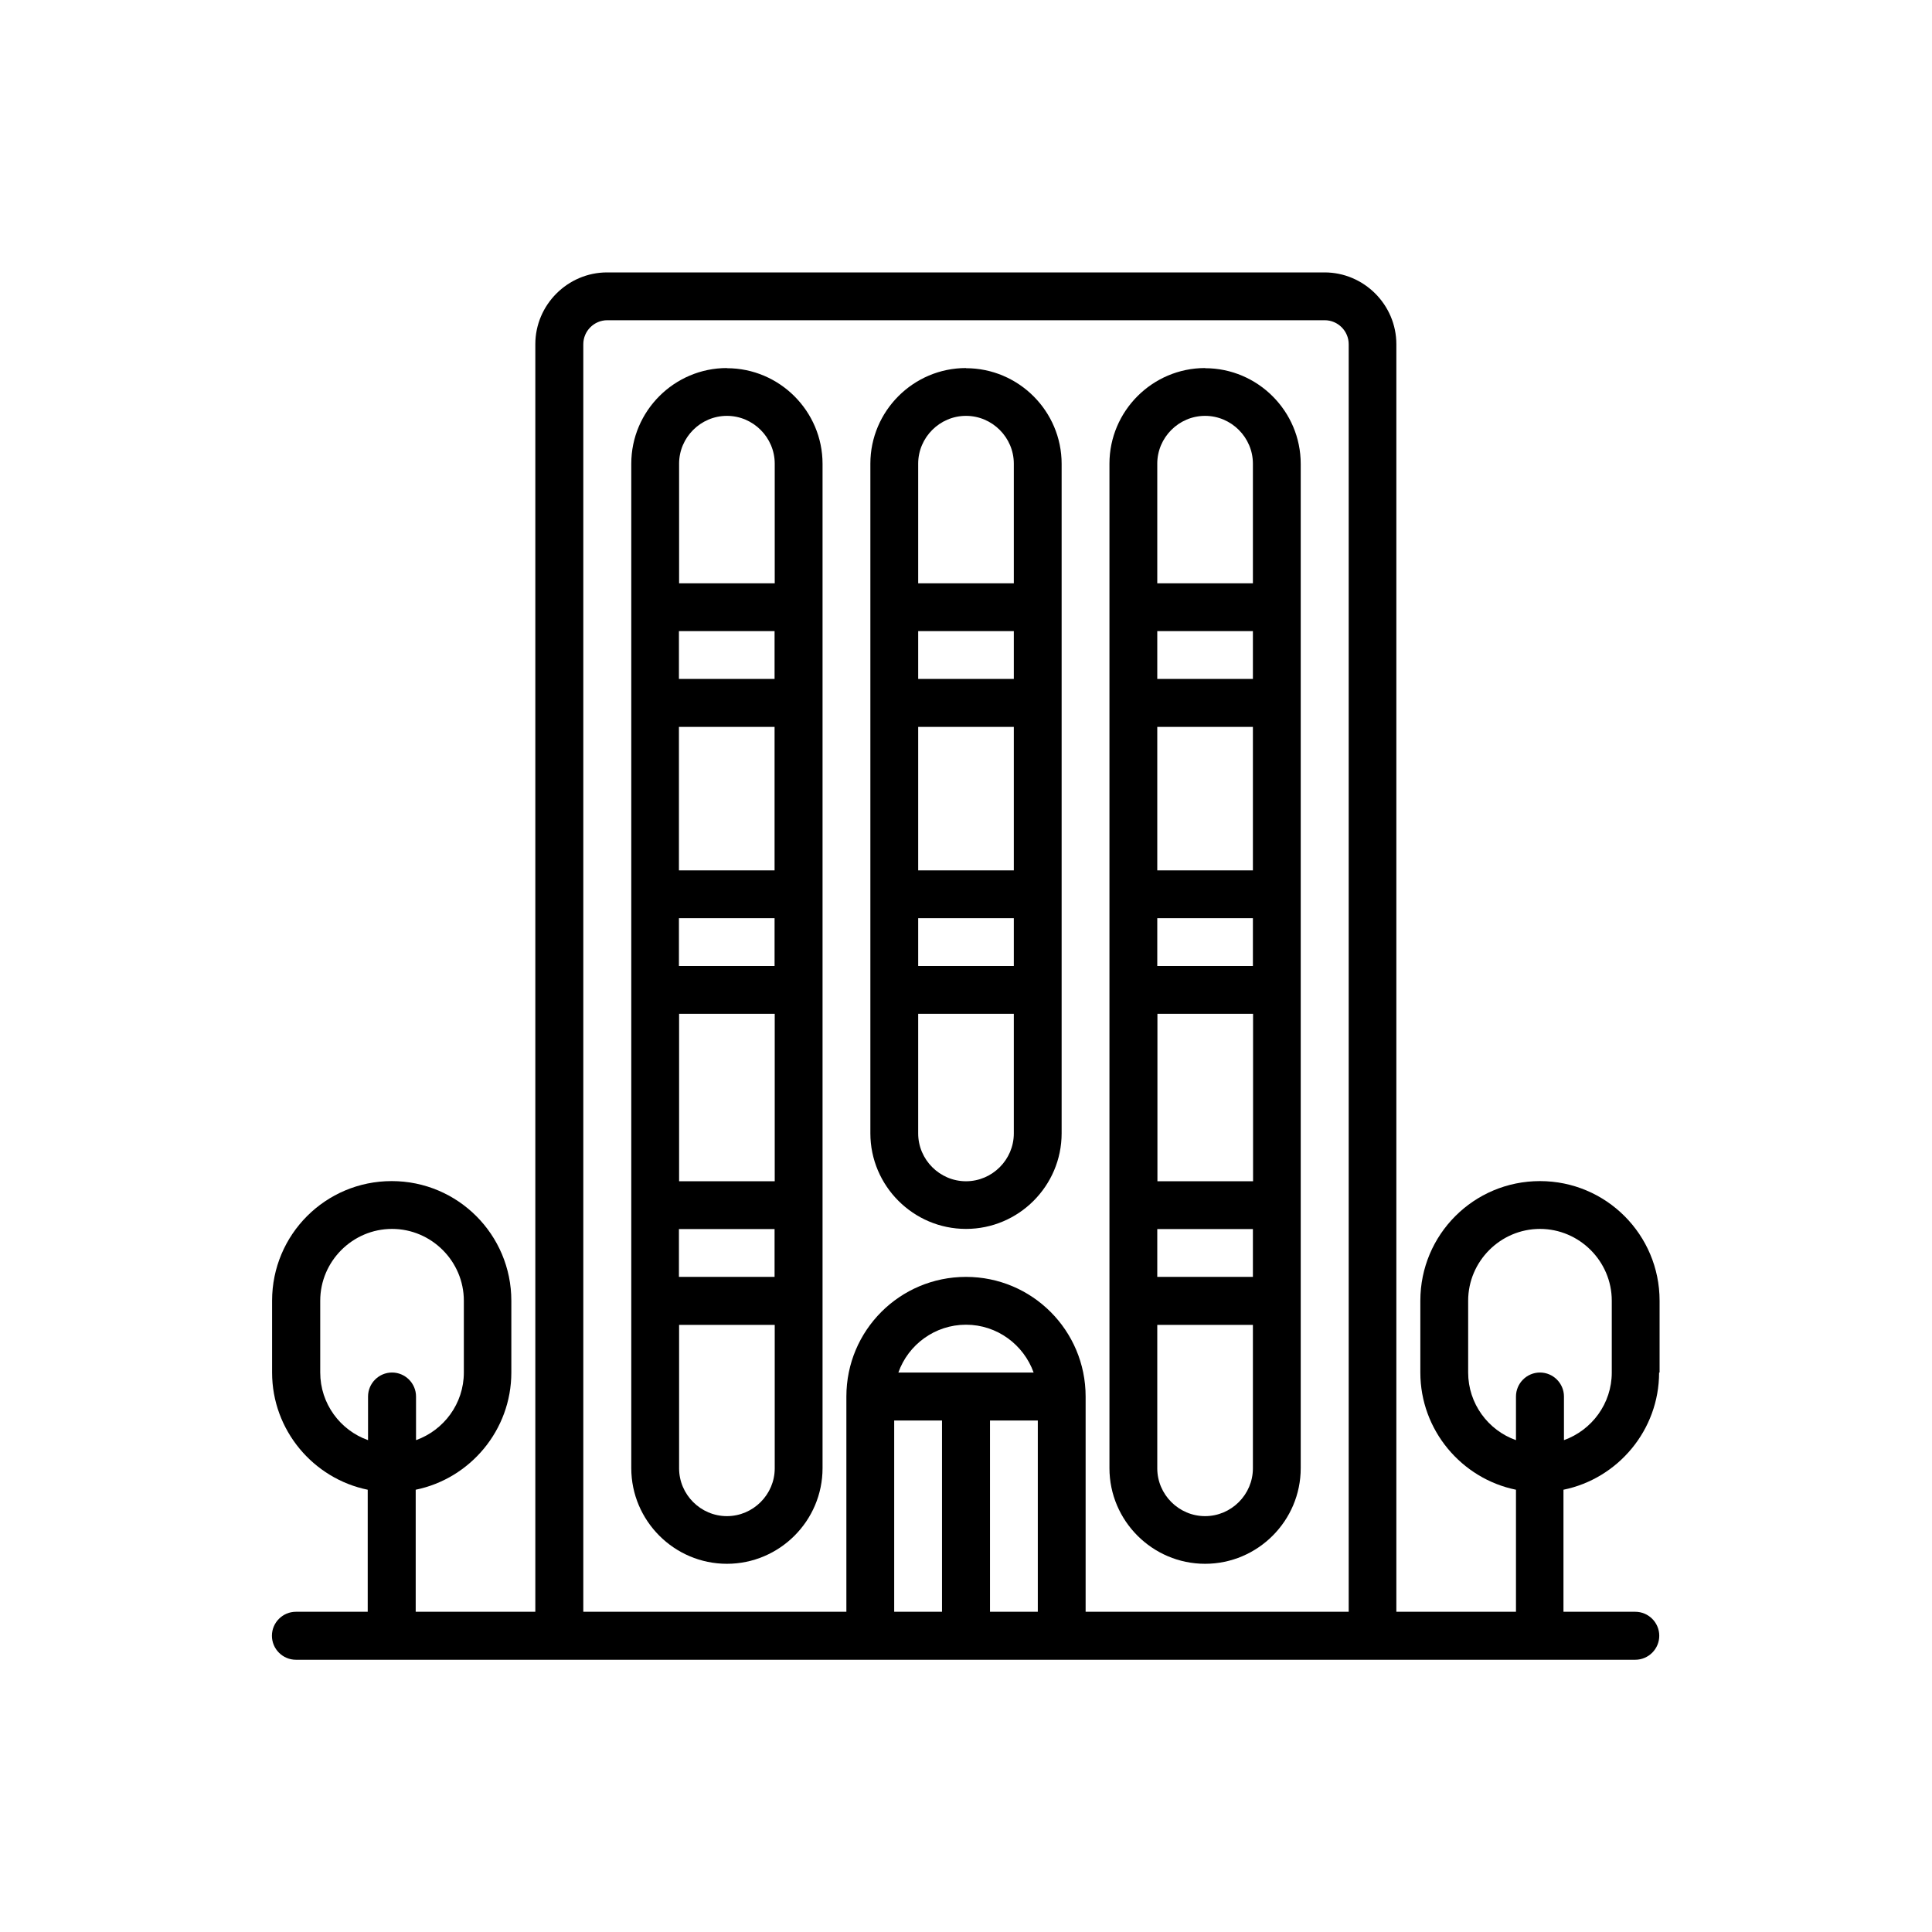 <?xml version="1.0" encoding="UTF-8"?>
<svg id="Layer_1" xmlns="http://www.w3.org/2000/svg" viewBox="0 0 120 120">
  <g id="_x30_9">
    <g>
      <path d="M60,22.86c-3.27,0-5.94,2.67-5.94,5.94v41.59c0,3.27,2.67,5.94,5.94,5.94s5.94-2.67,5.94-5.94V28.81c0-3.27-2.67-5.94-5.94-5.94ZM57.03,42.17v-2.97h5.94v2.97h-5.94ZM62.97,45.15v8.91h-5.94v-8.91h5.94ZM57.03,57.03h5.94v2.97h-5.94v-2.97ZM60,25.83c1.63,0,2.97,1.34,2.97,2.97v7.43h-5.94v-7.43c0-1.63,1.34-2.97,2.97-2.97ZM60,73.37c-1.63,0-2.97-1.34-2.97-2.97v-7.43h5.94v7.43c0,1.63-1.34,2.97-2.97,2.97Z"/>
      <path d="M74.85,22.86c-3.27,0-5.94,2.67-5.94,5.94v62.39c0,3.27,2.67,5.94,5.94,5.94s5.94-2.67,5.94-5.94V28.81c0-3.27-2.67-5.94-5.94-5.94ZM71.88,60v-2.97h5.94v2.97h-5.94ZM77.83,62.97v10.4h-5.94v-10.4h5.94ZM71.88,54.06v-8.91h5.94v8.91h-5.94ZM71.88,42.17v-2.97h5.94v2.97h-5.94ZM71.88,76.34h5.94v2.97h-5.94v-2.97ZM74.85,25.83c1.63,0,2.97,1.34,2.97,2.97v7.43h-5.94v-7.43c0-1.63,1.34-2.97,2.97-2.97ZM74.85,94.17c-1.63,0-2.97-1.34-2.97-2.97v-8.91h5.94v8.91c0,1.63-1.34,2.97-2.97,2.97Z"/>
      <path d="M45.15,22.86c-3.27,0-5.94,2.67-5.94,5.94v62.39c0,3.27,2.67,5.94,5.94,5.94s5.94-2.67,5.94-5.94V28.81c0-3.27-2.67-5.94-5.94-5.94ZM42.17,60v-2.97h5.94v2.97h-5.94ZM48.12,62.97v10.4h-5.94v-10.4h5.94ZM42.17,54.06v-8.91h5.94v8.91h-5.94ZM42.17,42.17v-2.97h5.94v2.97h-5.94ZM42.17,76.34h5.94v2.97h-5.94v-2.97ZM45.15,25.83c1.63,0,2.97,1.34,2.97,2.97v7.43h-5.94v-7.43c0-1.63,1.34-2.97,2.97-2.97ZM45.15,94.17c-1.63,0-2.97-1.34-2.97-2.97v-8.91h5.94v8.91c0,1.63-1.34,2.97-2.97,2.97Z"/>
      <path d="M103.08,85.25v-4.46c0-4.1-3.32-7.43-7.43-7.43s-7.43,3.32-7.43,7.43v4.46c0,3.58,2.56,6.59,5.94,7.28v7.58h-7.43V21.38c0-2.45-2.01-4.46-4.46-4.46h-44.56c-2.45,0-4.46,2.01-4.46,4.46v78.73h-7.43v-7.58c3.38-.69,5.94-3.7,5.94-7.28v-4.46c0-4.1-3.32-7.43-7.43-7.43s-7.43,3.32-7.43,7.43v4.46c0,3.58,2.56,6.59,5.94,7.28v7.58h-4.46c-.82,0-1.49.67-1.49,1.49s.67,1.49,1.49,1.49h83.19c.82,0,1.49-.67,1.49-1.49s-.67-1.49-1.49-1.49h-4.46v-7.58c3.38-.69,5.94-3.7,5.94-7.28ZM19.89,85.25v-4.46c0-2.45,2.01-4.46,4.46-4.46s4.46,2.01,4.46,4.46v4.46c0,1.93-1.24,3.58-2.97,4.2v-2.71c0-.82-.67-1.49-1.49-1.49s-1.49.67-1.49,1.49v2.71c-1.73-.61-2.97-2.27-2.97-4.2ZM55.54,100.11v-11.88h2.97v11.88h-2.97ZM55.8,85.25c.61-1.73,2.27-2.97,4.2-2.97s3.58,1.24,4.2,2.97h-8.39ZM61.49,100.11v-11.88h2.97v11.88h-2.97ZM67.43,86.74c0-4.1-3.32-7.43-7.43-7.43s-7.43,3.32-7.43,7.43v13.37h-16.34V21.38c0-.82.67-1.49,1.49-1.49h44.56c.82,0,1.49.67,1.49,1.49v78.73h-16.34v-13.37ZM91.19,85.25v-4.46c0-2.45,2.01-4.46,4.46-4.46s4.46,2.01,4.46,4.46v4.46c0,1.93-1.24,3.58-2.97,4.2v-2.71c0-.82-.67-1.49-1.49-1.49s-1.49.67-1.49,1.49v2.71c-1.73-.61-2.97-2.27-2.97-4.2Z"/>
    </g>
  </g>
</svg>